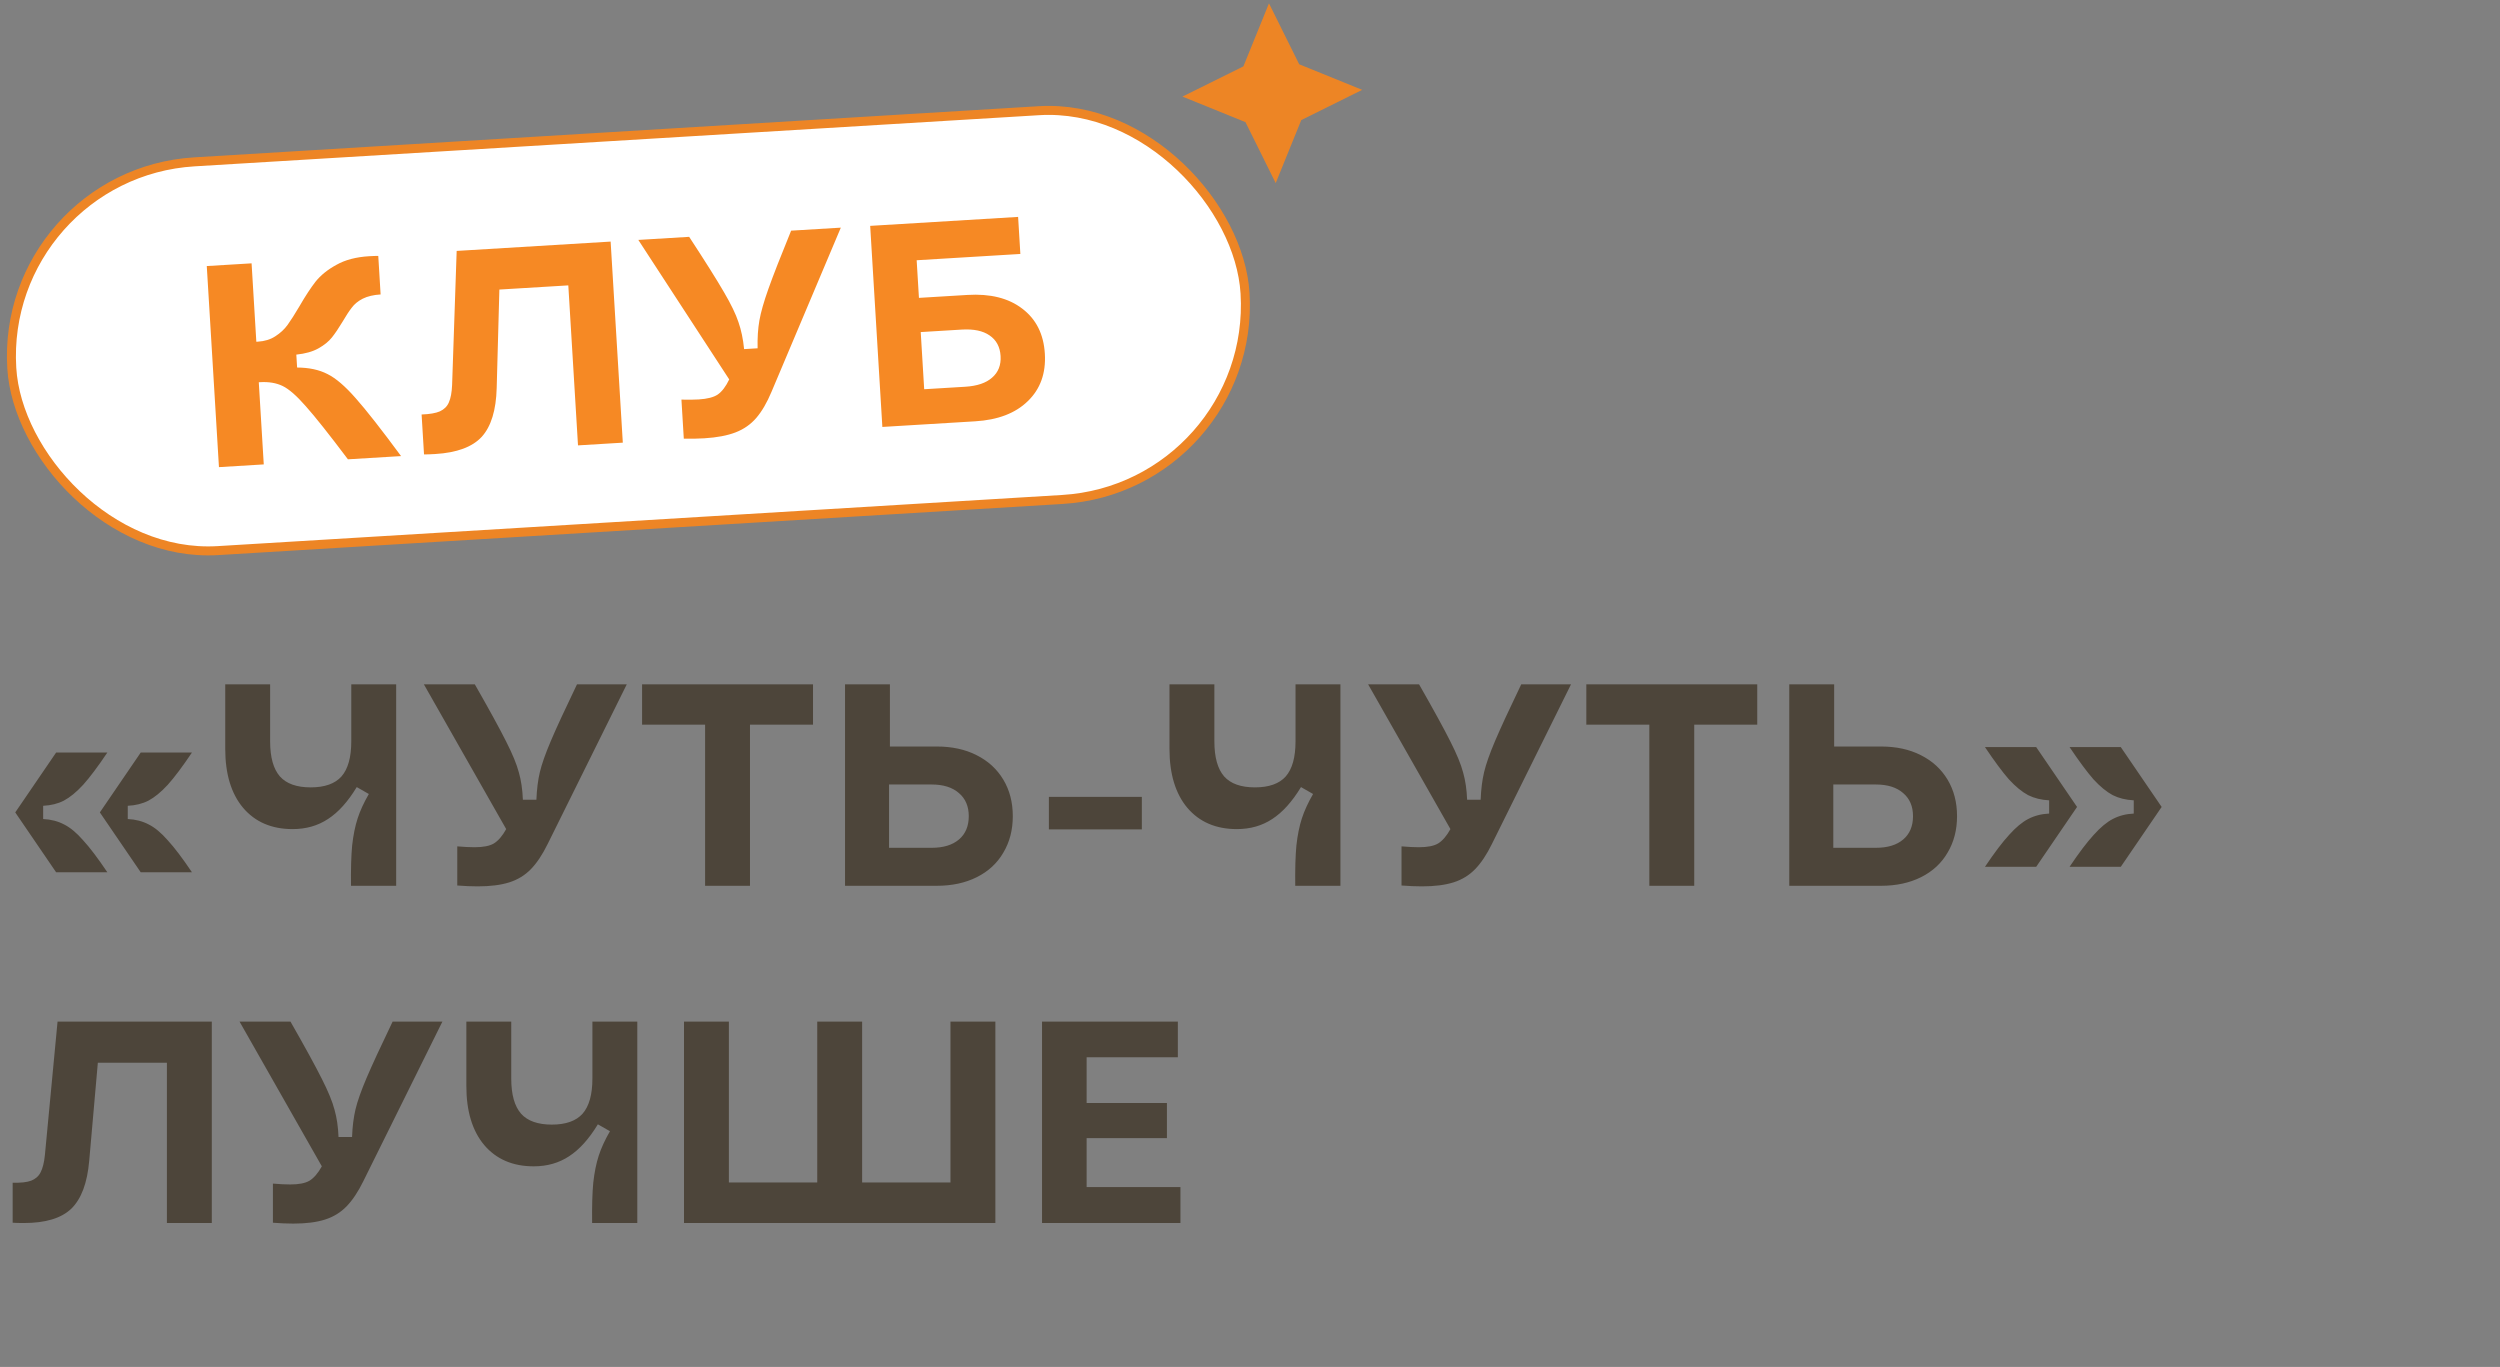 <?xml version="1.0" encoding="UTF-8"?> <svg xmlns="http://www.w3.org/2000/svg" width="556" height="304" viewBox="0 0 556 304" fill="none"><rect x="0" y="0" width="556" height="304" fill="#808080" stroke="none"/><path d="M3.392 180.68L12.48 167.368H23.872C21.781 170.483 19.989 172.872 18.496 174.536C17.003 176.157 15.573 177.331 14.208 178.056C12.885 178.739 11.349 179.123 9.6 179.208V182.152C11.349 182.237 12.907 182.643 14.272 183.368C15.637 184.051 17.045 185.224 18.496 186.888C19.989 188.509 21.781 190.877 23.872 193.992H12.48L3.392 180.68ZM22.208 180.68L31.296 167.368H42.688C40.597 170.483 38.805 172.872 37.312 174.536C35.819 176.157 34.389 177.331 33.024 178.056C31.701 178.739 30.165 179.123 28.416 179.208V182.152C30.165 182.237 31.723 182.643 33.088 183.368C34.453 184.051 35.861 185.224 37.312 186.888C38.805 188.509 40.597 190.877 42.688 193.992H31.296L22.208 180.68ZM78.061 197C78.018 193.288 78.104 190.301 78.317 188.04C78.573 185.736 78.978 183.731 79.533 182.024C80.088 180.317 80.92 178.504 82.029 176.584L79.341 175.048C77.378 178.291 75.245 180.659 72.941 182.152C70.68 183.645 68.056 184.392 65.069 184.392C60.418 184.392 56.749 182.813 54.061 179.656C51.416 176.499 50.093 172.125 50.093 166.536V152.2H60.077V164.872C60.077 168.413 60.802 171.016 62.253 172.68C63.704 174.301 65.986 175.112 69.101 175.112C72.216 175.112 74.498 174.301 75.949 172.68C77.4 171.016 78.125 168.413 78.125 164.872V152.2H88.109V197H78.061ZM101.697 188.232C103.19 188.36 104.47 188.424 105.537 188.424C107.457 188.424 108.886 188.147 109.825 187.592C110.806 186.995 111.723 185.928 112.577 184.392L94.272 152.2H105.601C108.843 157.875 111.169 162.12 112.577 164.936C113.985 167.709 114.923 169.992 115.393 171.784C115.905 173.576 116.203 175.603 116.289 177.864H119.297C119.382 175.56 119.638 173.512 120.065 171.72C120.491 169.928 121.302 167.624 122.497 164.808C123.691 161.992 125.633 157.789 128.321 152.2H139.393L121.793 187.72C120.641 190.067 119.403 191.923 118.081 193.288C116.758 194.653 115.158 195.635 113.281 196.232C111.403 196.829 109.057 197.128 106.241 197.128C104.875 197.128 103.361 197.064 101.697 196.936V188.232ZM156.812 161.16H142.797V152.2H180.812V161.16H166.797V197H156.812V161.16ZM187.934 152.2H197.918V166.024H208.35C211.721 166.024 214.665 166.664 217.182 167.944C219.742 169.224 221.726 171.037 223.134 173.384C224.542 175.731 225.246 178.44 225.246 181.512C225.246 184.584 224.542 187.293 223.134 189.64C221.769 191.987 219.806 193.8 217.246 195.08C214.686 196.36 211.721 197 208.35 197H187.934V152.2ZM207.198 188.552C209.801 188.552 211.827 187.933 213.278 186.696C214.729 185.459 215.454 183.731 215.454 181.512C215.454 179.336 214.729 177.629 213.278 176.392C211.827 175.112 209.801 174.472 207.198 174.472H197.726V188.552H207.198ZM233.272 177.224H253.944V184.456H233.272V177.224ZM288.061 197C288.018 193.288 288.104 190.301 288.317 188.04C288.573 185.736 288.978 183.731 289.533 182.024C290.088 180.317 290.92 178.504 292.029 176.584L289.341 175.048C287.378 178.291 285.245 180.659 282.941 182.152C280.68 183.645 278.056 184.392 275.069 184.392C270.418 184.392 266.749 182.813 264.061 179.656C261.416 176.499 260.093 172.125 260.093 166.536V152.2H270.077V164.872C270.077 168.413 270.802 171.016 272.253 172.68C273.704 174.301 275.986 175.112 279.101 175.112C282.216 175.112 284.498 174.301 285.949 172.68C287.4 171.016 288.125 168.413 288.125 164.872V152.2H298.109V197H288.061ZM311.697 188.232C313.19 188.36 314.47 188.424 315.537 188.424C317.457 188.424 318.886 188.147 319.825 187.592C320.806 186.995 321.723 185.928 322.577 184.392L304.273 152.2H315.601C318.843 157.875 321.169 162.12 322.577 164.936C323.985 167.709 324.923 169.992 325.393 171.784C325.905 173.576 326.203 175.603 326.289 177.864H329.297C329.382 175.56 329.638 173.512 330.065 171.72C330.491 169.928 331.302 167.624 332.497 164.808C333.691 161.992 335.633 157.789 338.321 152.2H349.393L331.793 187.72C330.641 190.067 329.403 191.923 328.081 193.288C326.758 194.653 325.158 195.635 323.281 196.232C321.403 196.829 319.057 197.128 316.241 197.128C314.875 197.128 313.361 197.064 311.697 196.936V188.232ZM366.812 161.16H352.797V152.2H390.812V161.16H376.797V197H366.812V161.16ZM397.934 152.2H407.918V166.024H418.35C421.721 166.024 424.665 166.664 427.182 167.944C429.742 169.224 431.726 171.037 433.134 173.384C434.542 175.731 435.246 178.44 435.246 181.512C435.246 184.584 434.542 187.293 433.134 189.64C431.769 191.987 429.806 193.8 427.246 195.08C424.686 196.36 421.721 197 418.35 197H397.934V152.2ZM417.198 188.552C419.801 188.552 421.827 187.933 423.278 186.696C424.729 185.459 425.454 183.731 425.454 181.512C425.454 179.336 424.729 177.629 423.278 176.392C421.827 175.112 419.801 174.472 417.198 174.472H407.726V188.552H417.198ZM480.752 179.464L471.664 192.776H460.272C462.363 189.661 464.155 187.293 465.648 185.672C467.141 184.008 468.549 182.835 469.872 182.152C471.237 181.427 472.795 181.021 474.544 180.936V177.992C472.795 177.907 471.237 177.523 469.872 176.84C468.507 176.115 467.077 174.941 465.584 173.32C464.133 171.656 462.363 169.267 460.272 166.152H471.664L480.752 179.464ZM461.936 179.464L452.848 192.776H441.456C443.547 189.661 445.339 187.293 446.832 185.672C448.325 184.008 449.733 182.835 451.056 182.152C452.421 181.427 453.979 181.021 455.728 180.936V177.992C453.979 177.907 452.421 177.523 451.056 176.84C449.691 176.115 448.261 174.941 446.768 173.32C445.317 171.656 443.547 169.267 441.456 166.152H452.848L461.936 179.464Z" fill="#4D453A"></path><path d="M2.816 263.04C4.608 263.083 5.973 262.933 6.912 262.592C7.893 262.208 8.597 261.589 9.024 260.736C9.493 259.84 9.813 258.56 9.984 256.896L12.8 227.2H47.104V272H37.12V236.352H21.76L19.84 258.176C19.413 263.083 18.091 266.624 15.872 268.8C13.653 270.933 10.133 272 5.312 272C4.203 272 3.371 271.979 2.816 271.936V263.04ZM60.697 263.232C62.19 263.36 63.47 263.424 64.537 263.424C66.457 263.424 67.886 263.147 68.825 262.592C69.806 261.995 70.723 260.928 71.576 259.392L53.273 227.2H64.6C67.843 232.875 70.168 237.12 71.576 239.936C72.984 242.709 73.923 244.992 74.392 246.784C74.904 248.576 75.203 250.603 75.288 252.864H78.296C78.382 250.56 78.638 248.512 79.064 246.72C79.491 244.928 80.302 242.624 81.496 239.808C82.691 236.992 84.632 232.789 87.32 227.2H98.392L80.793 262.72C79.641 265.067 78.403 266.923 77.081 268.288C75.758 269.653 74.158 270.635 72.281 271.232C70.403 271.829 68.056 272.128 65.24 272.128C63.875 272.128 62.361 272.064 60.697 271.936V263.232ZM131.686 272C131.643 268.288 131.729 265.301 131.942 263.04C132.198 260.736 132.603 258.731 133.158 257.024C133.713 255.317 134.545 253.504 135.654 251.584L132.966 250.048C131.003 253.291 128.87 255.659 126.566 257.152C124.305 258.645 121.681 259.392 118.694 259.392C114.043 259.392 110.374 257.813 107.686 254.656C105.041 251.499 103.718 247.125 103.718 241.536V227.2H113.702V239.872C113.702 243.413 114.427 246.016 115.878 247.68C117.329 249.301 119.611 250.112 122.726 250.112C125.841 250.112 128.123 249.301 129.574 247.68C131.025 246.016 131.75 243.413 131.75 239.872V227.2H141.734V272H131.686ZM152.122 227.2H162.106V262.976H181.754V227.2H191.738V262.976H211.386V227.2H221.37V272H152.122V227.2ZM231.747 227.2H261.955V235.136H241.667V245.312H259.523V253.12H241.667V264H262.531V272H231.747V227.2Z" fill="#4D453A"></path><rect y="38.614" width="274.783" height="86.617" rx="43.308" transform="rotate(-3.466 0 38.614)" fill="white" stroke="#ED8525" stroke-width="2"></rect><path d="M77.379 102.151C73.195 96.591 70.071 92.656 68.007 90.344C65.987 88.03 64.272 86.531 62.862 85.847C61.453 85.163 59.769 84.88 57.81 84.999L57.554 85.014L58.661 103.285L48.695 103.889L45.986 59.17L55.952 58.567L57.008 76.007L57.328 75.988C58.861 75.895 60.162 75.495 61.231 74.789C62.342 74.081 63.252 73.235 63.962 72.252C64.672 71.268 65.55 69.89 66.597 68.117C67.874 65.902 69.067 64.077 70.177 62.642C71.329 61.205 72.878 59.957 74.823 58.898C76.765 57.798 79.184 57.16 82.08 56.984C82.975 56.93 83.657 56.91 84.128 56.924L84.647 65.485C83.071 65.58 81.744 65.895 80.665 66.431C79.629 66.964 78.814 67.633 78.222 68.438C77.627 69.201 76.942 70.247 76.168 71.576C75.313 72.996 74.529 74.155 73.814 75.053C73.099 75.951 72.1 76.76 70.819 77.479C69.537 78.197 67.898 78.66 65.902 78.866L66.076 81.741C68.727 81.752 70.979 82.235 72.832 83.191C74.683 84.105 76.779 85.902 79.121 88.581C81.461 91.218 84.82 95.502 89.197 101.435L77.379 102.151ZM93.764 92.182C95.556 92.116 96.909 91.885 97.826 91.487C98.782 91.045 99.447 90.385 99.822 89.507C100.236 88.584 100.478 87.287 100.548 85.616L101.563 55.804L135.804 53.73L138.513 98.448L128.547 99.052L126.392 63.469L111.06 64.397L110.463 86.298C110.334 91.221 109.228 94.836 107.145 97.142C105.059 99.406 101.61 100.683 96.797 100.975C95.69 101.042 94.858 101.071 94.302 101.062L93.764 92.182ZM151.551 88.874C153.049 88.912 154.33 88.898 155.395 88.834C157.312 88.718 158.722 88.354 159.625 87.744C160.568 87.088 161.42 85.968 162.178 84.383L141.961 53.357L153.269 52.672C156.849 58.14 159.426 62.237 161.002 64.963C162.575 67.646 163.65 69.868 164.227 71.628C164.846 73.386 165.267 75.391 165.489 77.643L168.491 77.461C168.437 75.156 168.569 73.096 168.887 71.282C169.204 69.467 169.874 67.118 170.896 64.235C171.918 61.352 173.602 57.04 175.947 51.298L186.999 50.629L171.579 87.148C170.571 89.56 169.448 91.487 168.21 92.93C166.973 94.373 165.435 95.449 163.597 96.159C161.759 96.869 159.435 97.309 156.624 97.479C155.261 97.562 153.745 97.589 152.077 97.562L151.551 88.874ZM193.528 50.233L226.428 48.24L226.927 56.481L203.866 57.878L204.373 66.247L215.169 65.593C220.237 65.286 224.295 66.301 227.343 68.638C230.434 70.973 232.111 74.312 232.374 78.657C232.637 83.001 231.376 86.518 228.589 89.209C225.845 91.897 221.939 93.394 216.871 93.701L196.237 94.951L193.528 50.233ZM214.674 86.012C217.315 85.852 219.304 85.176 220.643 83.984C222.024 82.789 222.654 81.19 222.532 79.189C222.408 77.144 221.589 75.612 220.074 74.593C218.601 73.571 216.545 73.14 213.904 73.299L204.769 73.853L205.539 86.566L214.674 86.012Z" fill="#F68924"></path><path d="M282.221 0.747L288.94 14.297L302.954 19.986L289.404 26.705L283.715 40.719L276.996 27.169L262.982 21.48L276.532 14.761L282.221 0.747Z" fill="#ED8525"></path></svg> 